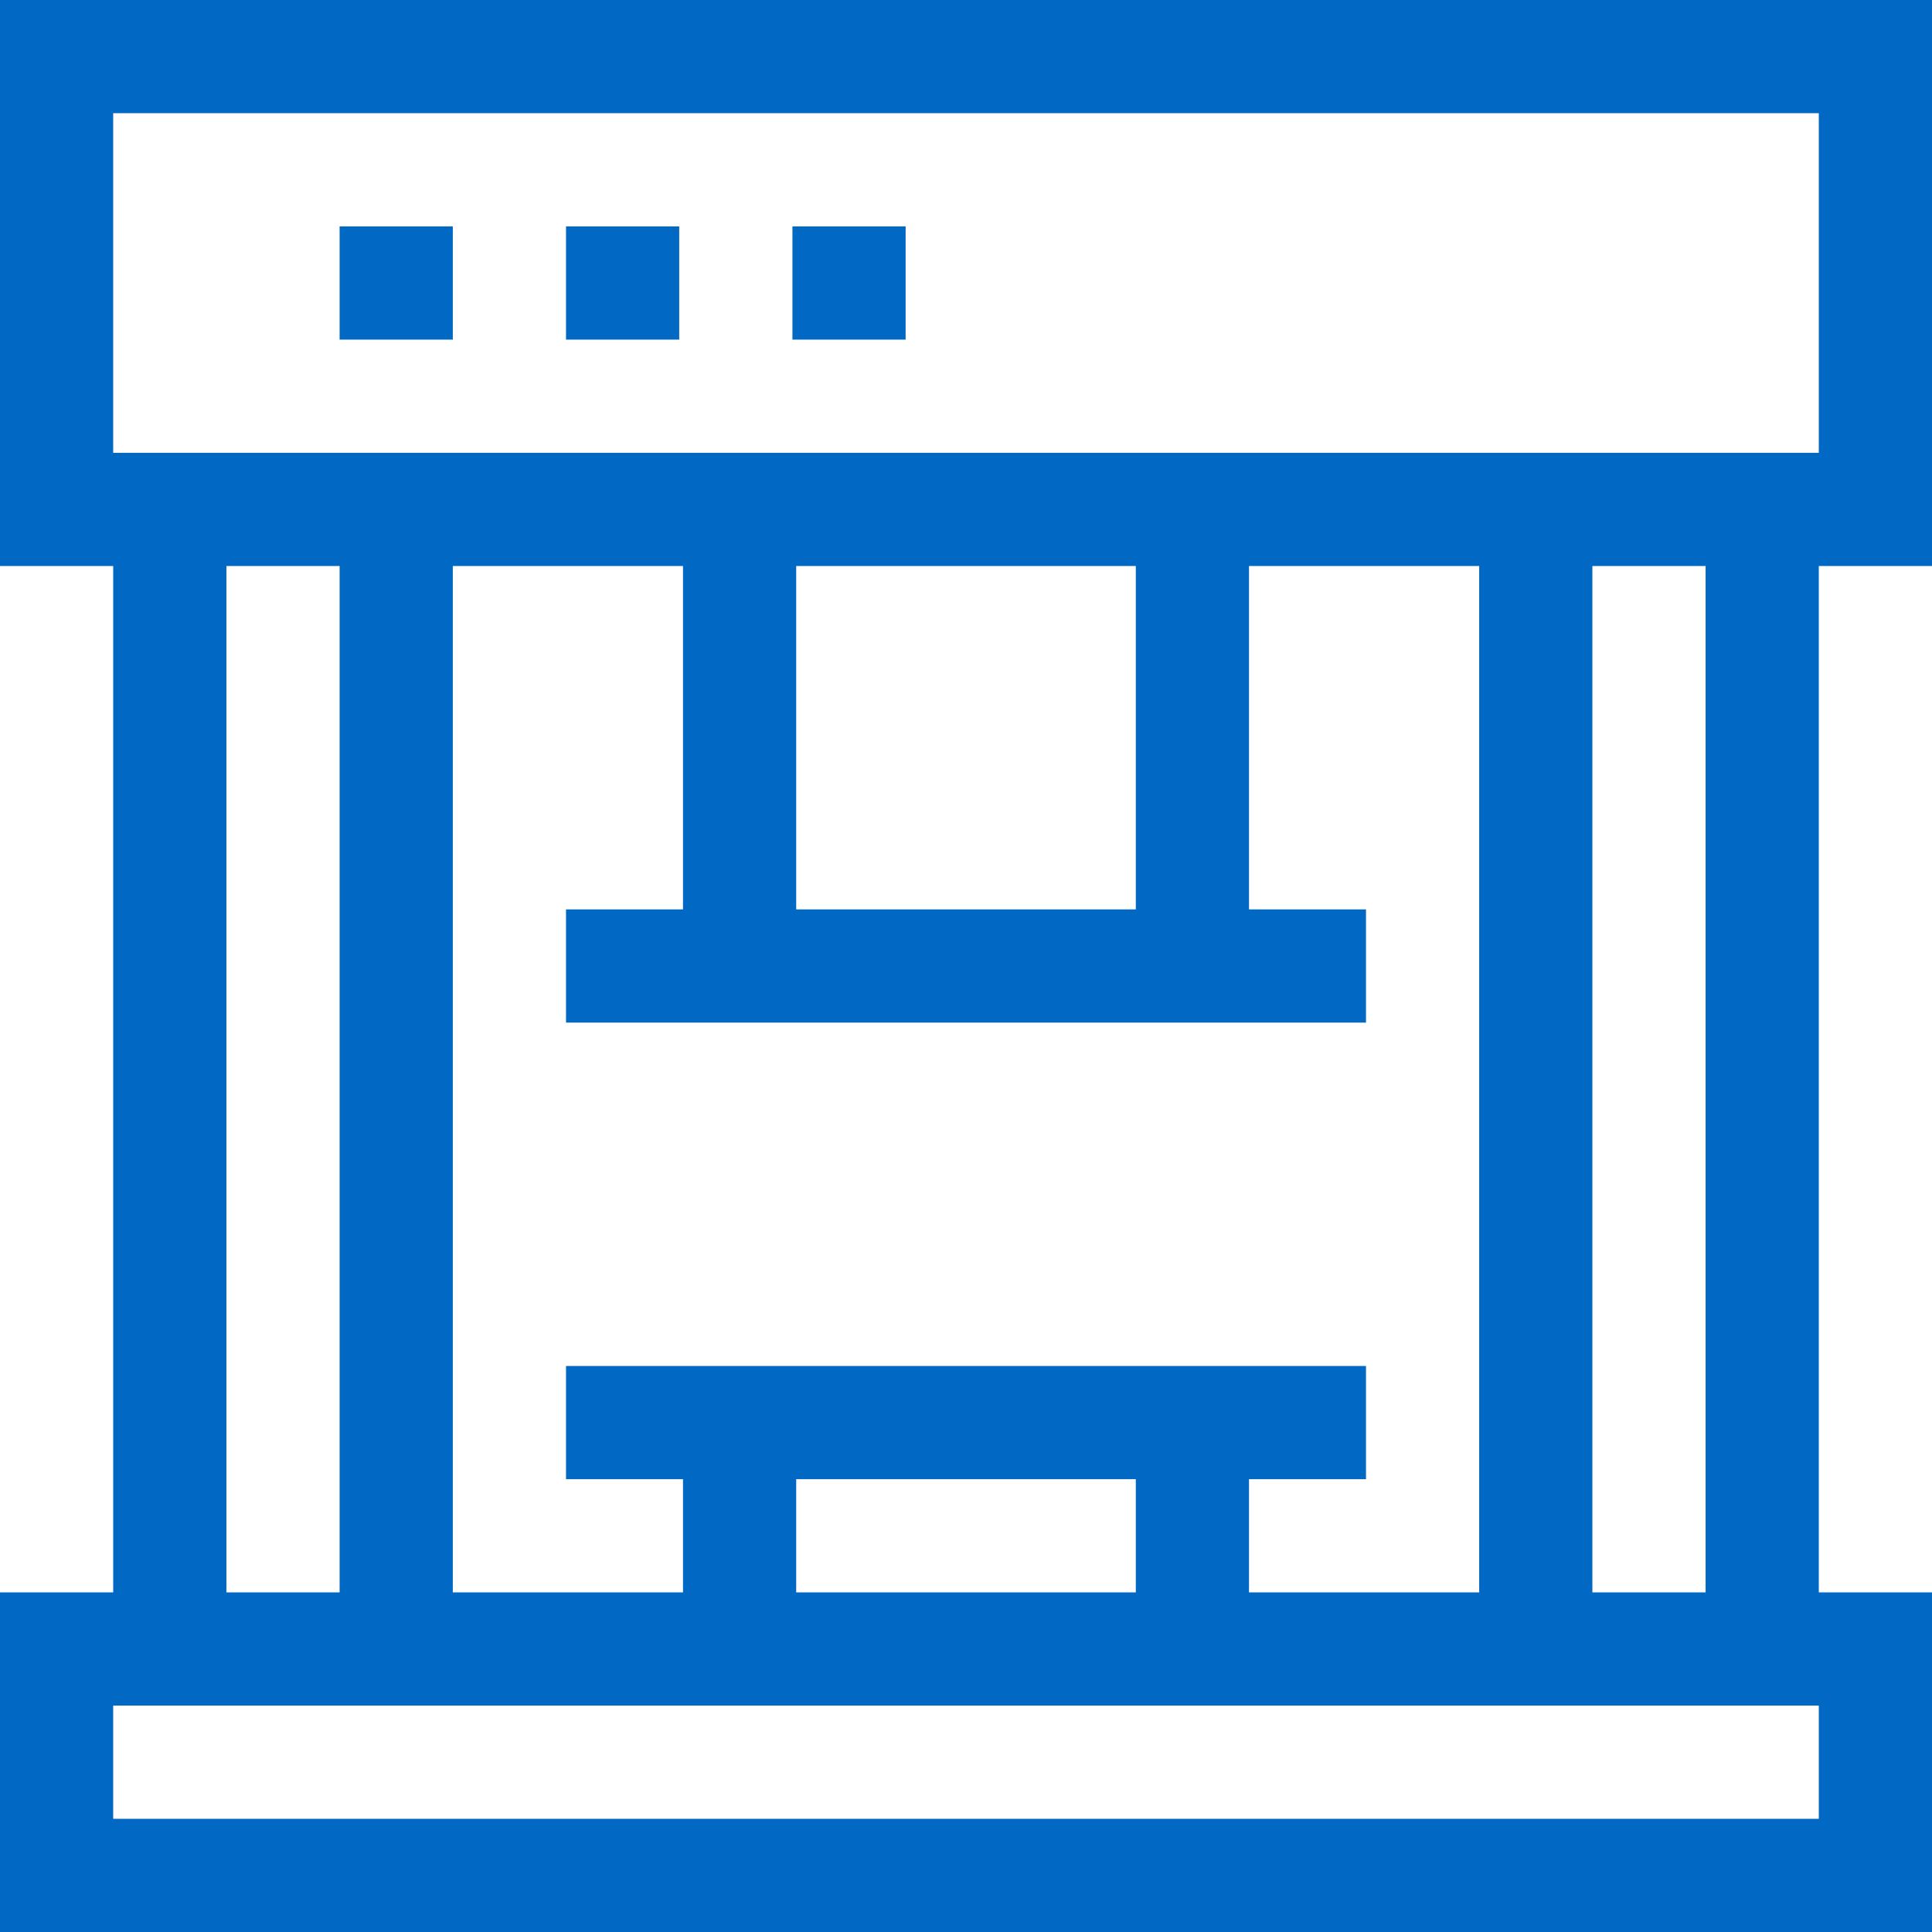 <svg width="120" height="120" viewBox="0 0 120 120" fill="none" xmlns="http://www.w3.org/2000/svg">
<path d="M0 35.156H7.031V98.906H0V120H120V98.906H112.969V35.156H120V0H0V35.156ZM14.062 35.156H21.094V98.906H14.062V35.156ZM49.453 56.484V35.156H70.547V56.484H49.453ZM42.422 56.484H35.156V63.516H84.844V56.484H77.578V35.156H91.875V98.906H77.578V91.875H84.844V84.844H35.156V91.875H42.422V98.906H28.125V35.156H42.422V56.484ZM70.547 91.875V98.906H49.453V91.875H70.547ZM112.969 112.969H7.031V105.938H112.969V112.969ZM105.938 98.906H98.906V35.156H105.938V98.906ZM7.031 7.031H112.969V28.125H7.031V7.031Z" fill="#0169C3"/>
<path d="M35.156 14.062H42.188V21.094H35.156V14.062Z" fill="#0169C3"/>
<path d="M21.094 14.062H28.125V21.094H21.094V14.062Z" fill="#0169C3"/>
<path d="M49.219 14.062H56.25V21.094H49.219V14.062Z" fill="#0169C3"/>
</svg>
